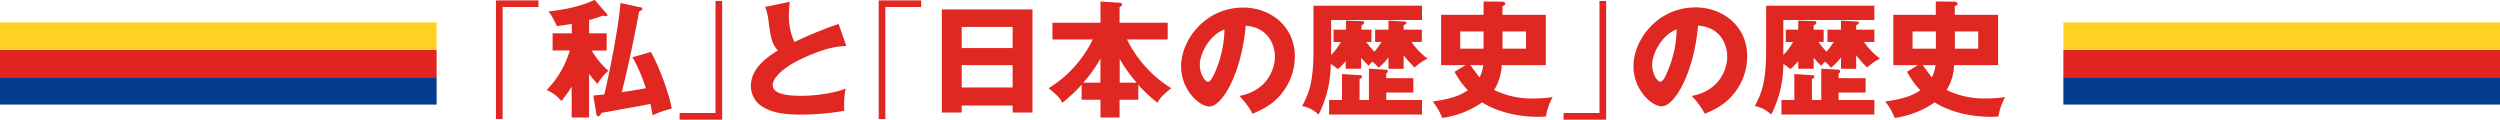 <svg xmlns="http://www.w3.org/2000/svg" viewBox="0 0 750 35.91"><defs><style>.cls-1{fill:#e02722;}.cls-2{fill:#033b8e;}.cls-3{fill:#e0251f;}.cls-4{fill:#ffd324;}</style></defs><title>header_history_sp</title><g id="レイヤー_2" data-name="レイヤー 2"><g id="txt"><path class="cls-1" d="M150.79,2.09V35.72h-2V.11h12.74v2Z"/><path class="cls-1" d="M176.73,35.23H171.5V25.94a30,30,0,0,1-3.08,4.36A11.85,11.85,0,0,0,164,27a28.31,28.31,0,0,0,6.94-11.87h-5.16V10h5.77V7.17c-2.47.41-3.23.49-4.48.64-.3-.61-1.25-2.5-1.55-3a14.56,14.56,0,0,0-1-1.36c6-.76,9.37-1.48,13.88-3.49L182,4.1a.58.58,0,0,1,.22.45c0,.27-.3.3-.49.3a2.11,2.11,0,0,1-.83-.19A32.13,32.13,0,0,1,176.73,6V10H182v5.16h-4.48a23.31,23.31,0,0,0,5,6.07,15.42,15.42,0,0,0-3.26,3.94,33.47,33.47,0,0,1-2.54-3Zm15.55-33c.18,0,.41.11.41.42s-.41.57-.95.83c-2.65,13.88-4.47,21.35-5.23,24.19,2.58-.38,4-.6,7.24-1.21a48.32,48.32,0,0,0-4-9.29l5.5-1.59c2.81,4.77,5.88,14,6.26,17a33.46,33.46,0,0,0-5.73,2c-.11-.53-.56-2.92-.64-3.41-2.31.49-12.59,2.31-14.68,2.69-.19.38-.49,1-1,1s-.53-.5-.57-.76L178,28.67c1.36-.16,2-.19,3.3-.34,1.21-4.93,4.21-19.53,4.85-27.42Z"/><path class="cls-1" d="M203.88,35.91v-2h10.77V.3h2V35.91Z"/><path class="cls-1" d="M253.89,13.76c-2.69.19-5.88.46-12.74,3.57-6.67,3-9.33,6.29-9.33,8.15,0,2.73,4.06,3.26,8.88,3.26,4.2,0,10-.91,13-2.16a25.61,25.61,0,0,0-.41,6.67,78.93,78.93,0,0,1-12.82,1.14c-6.6,0-9.18-1-11.07-2a7.33,7.33,0,0,1-4.14-6.52c0-5.16,4.33-8.38,8.08-10.73-1.89-2.12-2.16-4.13-2.8-9a15.61,15.61,0,0,0-1-4.06L236.9.53c-.15,1.93-.22,2.77-.22,4a18,18,0,0,0,1.66,8.08,117.78,117.78,0,0,1,13.24-5.42Z"/><path class="cls-1" d="M265.61,2.09V35.72h-2V.11h12.74v2Z"/><path class="cls-1" d="M288.51,31.66v2.09h-5.95V2.81h27.18V33.75h-5.95V31.66Zm15.28-17.25V8.08H288.51v6.33Zm0,11.83V19.53H288.51v6.71Z"/><path class="cls-1" d="M315.73,11.83v-5h14.41V.46L335.6.8c.95.07,1.06.34,1.06.53s-.15.41-.79.83V6.83h14.44v5H338.1a35.76,35.76,0,0,0,13.28,14.64c-2.51,2-3.26,2.73-4.14,4.36a44.58,44.58,0,0,1-5.76-5.39v4.48h-5.61v5.34h-5.73V29.92h-5.65V25.41a46.45,46.45,0,0,1-5.8,5.42c-.87-1.67-1.67-2.39-4.13-4.36a35,35,0,0,0,13.27-14.64Zm14.41,5.76A42.85,42.85,0,0,1,325,24.8h5.12ZM341,24.8a42.06,42.06,0,0,1-5.08-7.13V24.8Z"/><path class="cls-1" d="M371.81,28.78C380,27.26,382.47,20.89,382.47,17c0-3.07-1.63-8.72-8.76-9.29-1.18,13.88-6.9,24.23-10.92,24.23-3,0-8.46-5-8.46-12,0-8.15,7.43-17.67,18.58-17.67,8.31,0,15.55,5.65,15.55,14.71A17.64,17.64,0,0,1,384,28.63c-2.31,2.69-5,4.09-8.22,5.5A24.85,24.85,0,0,0,371.81,28.78Zm-11.87-9.37c0,2.92,1.63,5.12,2.43,5.12s1.63-1.7,2.05-2.69a33.17,33.17,0,0,0,2.92-13C362.94,10.43,359.94,16,359.94,19.41Z"/><path class="cls-1" d="M412.54,12.59V8.91h4V6.18l4.63.27c.34,0,.76.07.76.41s-.5.57-.84.69V8.91h5.46v3.68h-3.11a21.28,21.28,0,0,0,4.82,5,15.44,15.44,0,0,0-3.87,2.66,32.09,32.09,0,0,1-3.3-3.68v4.06h-4.55V17.21a17,17,0,0,1-3,3.11,9.37,9.37,0,0,0-1.85-1.82,11.72,11.72,0,0,0-1.07,1.26c-1.09-1.1-1.63-1.67-2.27-2.43v3.3h-4.63V18.31a15.08,15.08,0,0,1-2.39,2.43,10.81,10.81,0,0,0-2.12-1.55,33.35,33.35,0,0,1-3.64,15.2,9.5,9.5,0,0,0-4.93-2.58c2-3.83,3.41-6.86,3.41-17.1v-13H426.6V6H399.34v10.5a18,18,0,0,0,2.92-3.9h-2.2V8.91h3.75V6.18l4.71.15c.22,0,.72,0,.72.46s-.35.57-.8.83V8.91h3v3.68h-1.55a24.32,24.32,0,0,0,2.43,2.92,22.57,22.57,0,0,0,2.12-2.92ZM424,23.47v4.29h-8.12V30H426.6v4.36H398.73V30h3.87V22.22l5.35.34c.22,0,.64,0,.64.42s-.38.6-.72.72V30h2.81v-9.4l5.08.3c.19,0,.57,0,.57.49a.83.83,0,0,1-.46.65v1.4Z"/><path class="cls-1" d="M439.68,19.53h-7.35V4.44h12.74v-4l5.61.07c.42,0,.91.23.91.61s-.19.41-.84.76V4.44h13V19.53H450.53A15.49,15.49,0,0,1,448.25,27a25.83,25.83,0,0,0,11.87,2.54,37.14,37.14,0,0,0,5.69-.42,17.2,17.2,0,0,0-2,5.8,16.76,16.76,0,0,1-2.43.12c-5.65,0-12-1.33-16.72-4.33a27.57,27.57,0,0,1-12,4.67,18.31,18.31,0,0,0-2.85-4.93c3.64-.53,7.47-1.21,10.55-3.38a25.09,25.09,0,0,1-4-5.53Zm5.39-10.09h-7V14.6h7Zm-3.95,10.09c1.56,2.2,2.35,3.18,2.77,3.68A12.32,12.32,0,0,0,445,19.53Zm9.63-4.93h7.06V9.44h-7.06Z"/><path class="cls-1" d="M469.07,35.91v-2h10.77V.3h2V35.91Z"/><path class="cls-1" d="M507.52,28.78c8.23-1.52,10.65-7.89,10.65-11.83,0-3.07-1.63-8.72-8.76-9.29-1.17,13.88-6.9,24.23-10.92,24.23-3,0-8.45-5-8.45-12,0-8.15,7.43-17.67,18.58-17.67,8.3,0,15.54,5.65,15.54,14.71a17.66,17.66,0,0,1-4.47,11.72c-2.32,2.69-5,4.09-8.23,5.5A24.8,24.8,0,0,0,507.52,28.78Zm-11.87-9.37c0,2.92,1.63,5.12,2.43,5.12s1.63-1.7,2-2.69A33.17,33.17,0,0,0,503,8.8C498.64,10.43,495.65,16,495.65,19.41Z"/><path class="cls-1" d="M548.24,12.59V8.91h4.06V6.18l4.62.27c.34,0,.76.07.76.41s-.49.57-.83.69V8.91h5.46v3.68H559.2a21.31,21.31,0,0,0,4.81,5,15.34,15.34,0,0,0-3.86,2.66,31.09,31.09,0,0,1-3.3-3.68v4.06H552.3V17.21a17.36,17.36,0,0,1-3,3.11,9.52,9.52,0,0,0-1.86-1.82,11.69,11.69,0,0,0-1.06,1.26c-1.1-1.1-1.63-1.67-2.28-2.43v3.3h-4.62V18.31a16,16,0,0,1-2.39,2.43A11.14,11.14,0,0,0,535,19.19a33.35,33.35,0,0,1-3.64,15.2,9.54,9.54,0,0,0-4.93-2.58c2-3.83,3.41-6.86,3.41-17.1v-13h32.46V6H535v10.5a17.35,17.35,0,0,0,2.92-3.9h-2.2V8.91h3.76V6.18l4.7.15c.23,0,.72,0,.72.46s-.34.57-.8.83V8.91h3v3.68h-1.56a25.31,25.31,0,0,0,2.43,2.92,21.66,21.66,0,0,0,2.12-2.92Zm11.45,10.88v4.29h-8.11V30h10.73v4.36H534.44V30h3.86V22.22l5.35.34c.23,0,.65,0,.65.42s-.38.6-.72.72V30h2.8v-9.4l5.08.3c.19,0,.57,0,.57.49a.82.82,0,0,1-.45.65v1.4Z"/><path class="cls-1" d="M575.39,19.53H568V4.44h12.74v-4l5.61.07c.42,0,.91.23.91.61s-.19.41-.83.76V4.44h13V19.53H586.23A15.37,15.37,0,0,1,584,27a25.77,25.77,0,0,0,11.87,2.54,37.09,37.09,0,0,0,5.68-.42,17.2,17.2,0,0,0-2,5.8,16.69,16.69,0,0,1-2.43.12c-5.65,0-12-1.33-16.72-4.33a27.57,27.57,0,0,1-12,4.67,18.28,18.28,0,0,0-2.84-4.93c3.64-.53,7.47-1.21,10.54-3.38a25,25,0,0,1-4-5.53Zm5.38-10.09h-7V14.6h7Zm-3.94,10.09c1.55,2.2,2.35,3.18,2.77,3.68a13,13,0,0,0,1.06-3.68Zm9.63-4.93h7V9.44h-7Z"/><rect class="cls-2" y="23.16" width="130.99" height="8.21"/><rect class="cls-3" y="14.94" width="130.99" height="8.21"/><rect class="cls-4" y="6.73" width="130.99" height="8.21"/><rect class="cls-2" x="619.01" y="23.16" width="130.99" height="8.21"/><rect class="cls-3" x="619.01" y="14.94" width="130.99" height="8.21"/><rect class="cls-4" x="619.01" y="6.73" width="130.99" height="8.21"/></g></g></svg>